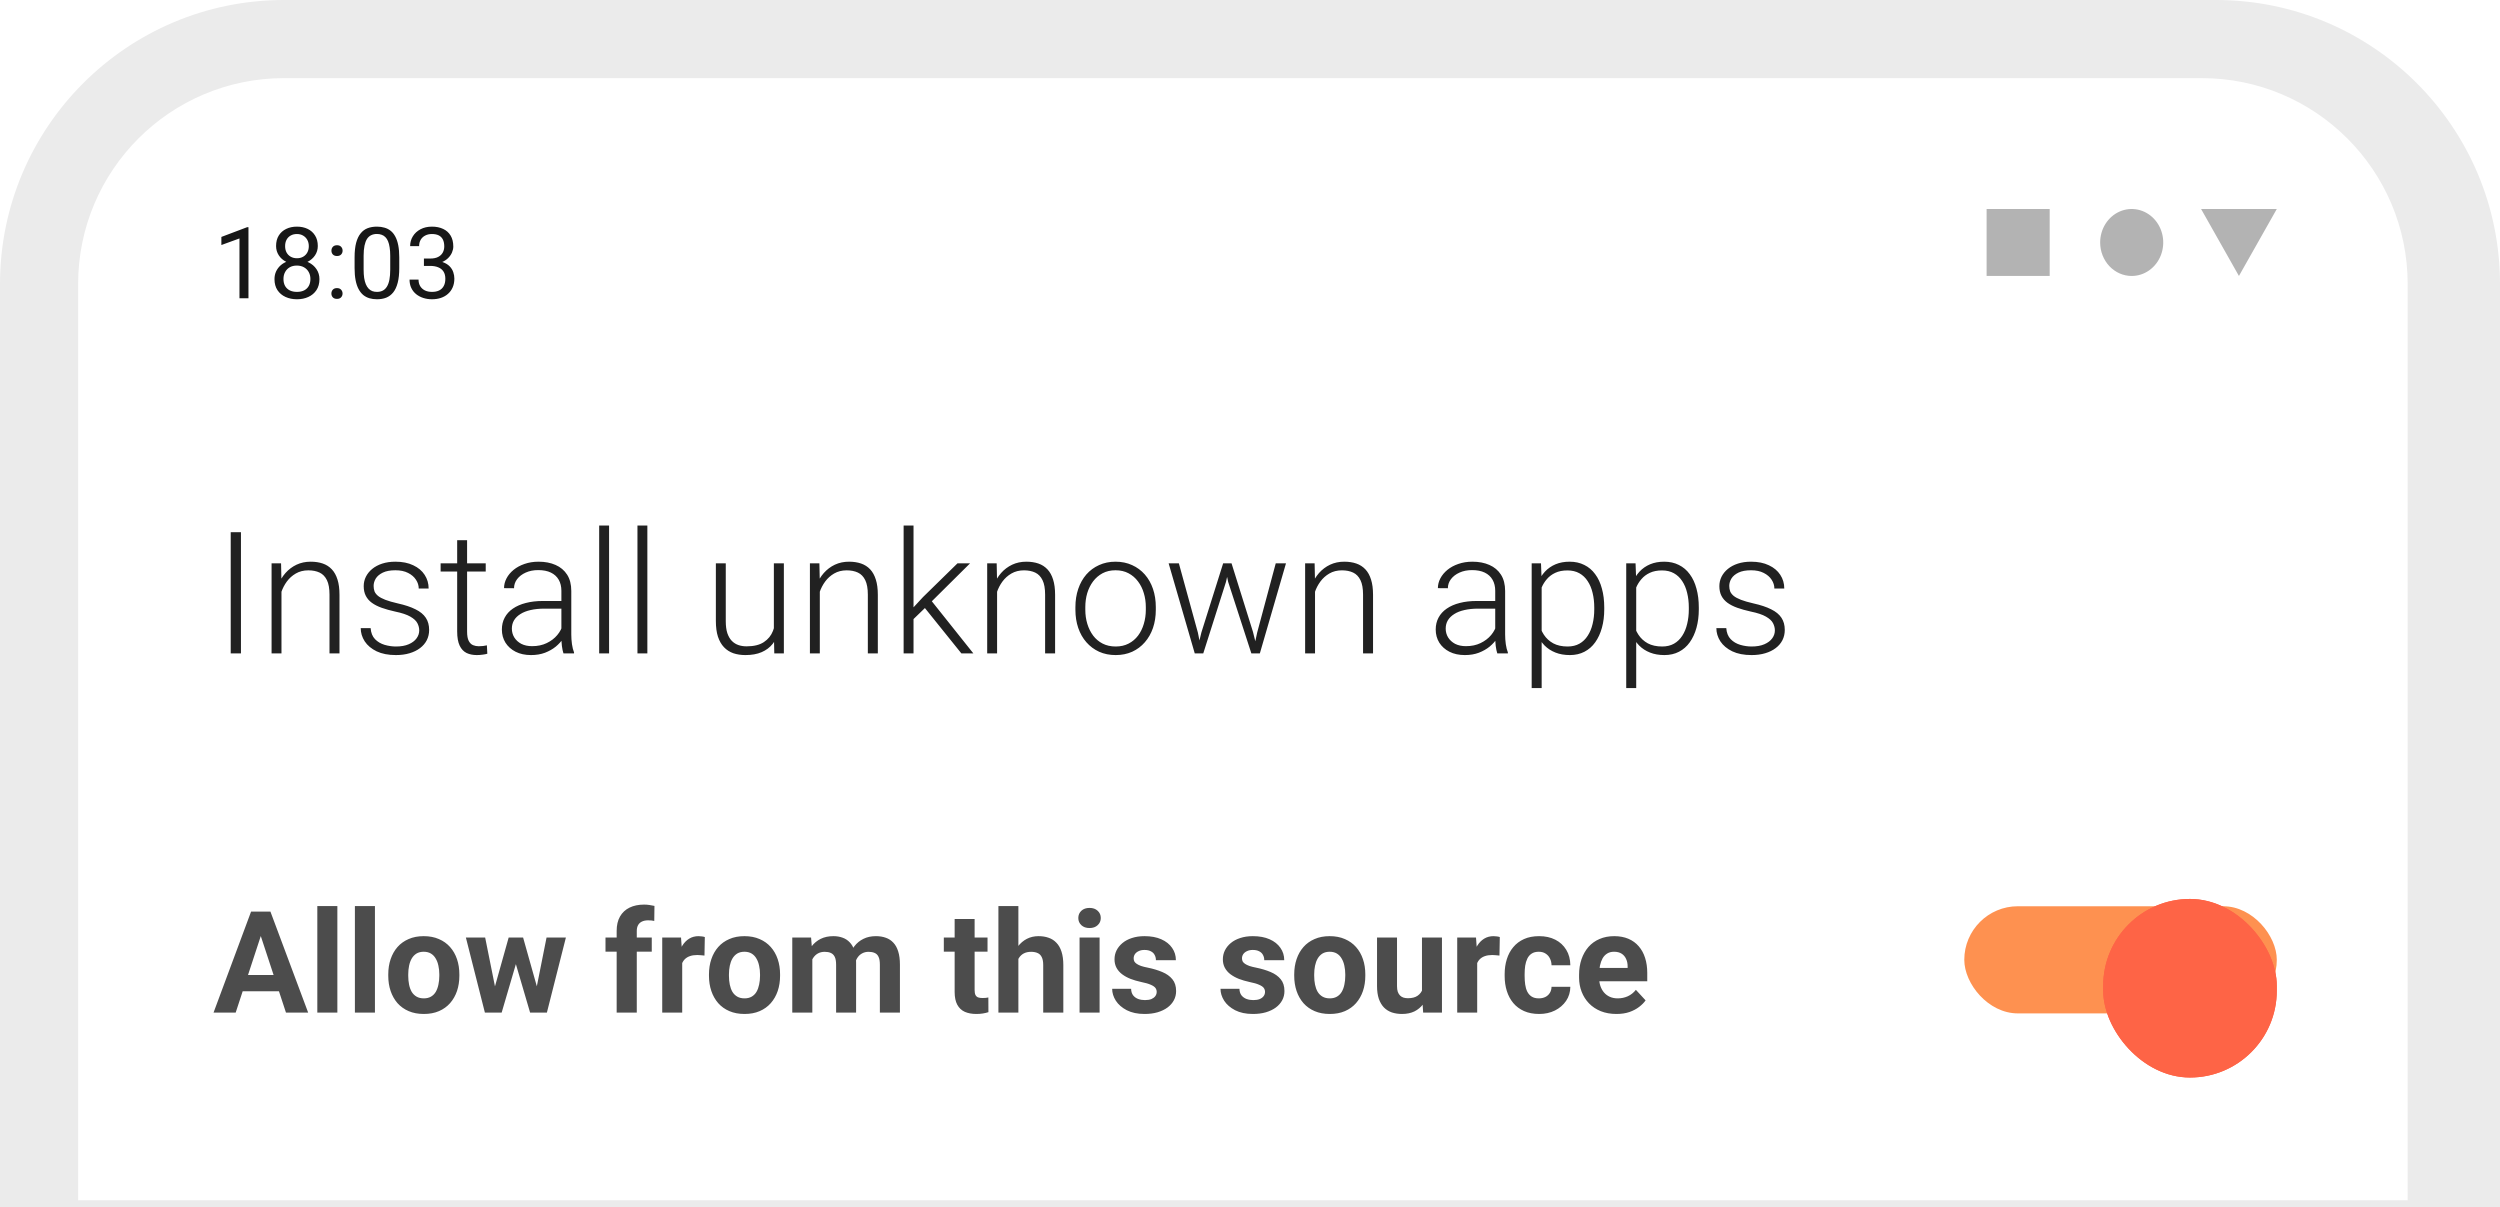 <svg width="176" height="85" viewBox="0 0 176 85" fill="none" xmlns="http://www.w3.org/2000/svg">
<path d="M0 20C0 8.954 8.954 0 20 0H156C167.046 0 176 8.954 176 20V85H0V20Z" fill="#EBEBEB"/>
<path d="M5 20C5 11.716 11.716 5 20 5H155C163.284 5 170 11.716 170 20V85H5V20Z" fill="white"/>
<path d="M5 20C5 11.716 11.716 5 20 5H155C163.284 5 170 11.716 170 20V85H5V20Z" stroke="#EBEBEB"/>
<g clip-path="url(#clip0_1994_11151)">
<path d="M154.957 14.714H160.286L157.621 19.428L154.957 14.714ZM147.851 17.071C147.851 16.605 147.981 16.149 148.225 15.761C148.469 15.374 148.816 15.072 149.222 14.893C149.627 14.715 150.074 14.668 150.505 14.759C150.935 14.85 151.331 15.075 151.642 15.404C151.952 15.734 152.164 16.154 152.249 16.611C152.335 17.068 152.291 17.542 152.123 17.973C151.955 18.404 151.67 18.772 151.305 19.031C150.94 19.29 150.511 19.428 150.071 19.428C149.483 19.428 148.918 19.18 148.501 18.738C148.085 18.296 147.851 17.696 147.851 17.071ZM139.857 19.428V14.714H144.298V19.428H139.857Z" fill="#B3B3B3"/>
</g>
<path d="M17.492 15.996V21H16.859V16.786L15.585 17.25V16.68L17.393 15.996H17.492ZM22.489 19.653C22.489 19.956 22.418 20.214 22.277 20.426C22.138 20.635 21.949 20.795 21.709 20.904C21.473 21.014 21.205 21.068 20.906 21.068C20.608 21.068 20.339 21.014 20.1 20.904C19.86 20.795 19.671 20.635 19.532 20.426C19.393 20.214 19.324 19.956 19.324 19.653C19.324 19.455 19.361 19.274 19.436 19.11C19.514 18.944 19.622 18.799 19.761 18.676C19.902 18.553 20.069 18.458 20.26 18.392C20.454 18.324 20.667 18.29 20.899 18.29C21.205 18.29 21.477 18.349 21.716 18.467C21.956 18.584 22.144 18.744 22.28 18.949C22.419 19.154 22.489 19.389 22.489 19.653ZM21.853 19.64C21.853 19.455 21.813 19.292 21.733 19.151C21.654 19.007 21.542 18.896 21.398 18.816C21.255 18.736 21.088 18.696 20.899 18.696C20.706 18.696 20.538 18.736 20.397 18.816C20.258 18.896 20.15 19.007 20.072 19.151C19.995 19.292 19.956 19.455 19.956 19.64C19.956 19.831 19.994 19.995 20.069 20.132C20.146 20.266 20.256 20.37 20.397 20.443C20.541 20.514 20.71 20.549 20.906 20.549C21.102 20.549 21.271 20.514 21.412 20.443C21.553 20.37 21.662 20.266 21.737 20.132C21.814 19.995 21.853 19.831 21.853 19.64ZM22.373 17.319C22.373 17.56 22.309 17.778 22.181 17.972C22.053 18.165 21.879 18.318 21.658 18.43C21.437 18.541 21.186 18.597 20.906 18.597C20.621 18.597 20.367 18.541 20.144 18.43C19.923 18.318 19.75 18.165 19.625 17.972C19.499 17.778 19.436 17.56 19.436 17.319C19.436 17.029 19.499 16.783 19.625 16.581C19.752 16.378 19.926 16.223 20.148 16.116C20.369 16.009 20.62 15.955 20.903 15.955C21.188 15.955 21.441 16.009 21.662 16.116C21.883 16.223 22.056 16.378 22.181 16.581C22.309 16.783 22.373 17.029 22.373 17.319ZM21.74 17.329C21.74 17.163 21.705 17.016 21.634 16.888C21.564 16.761 21.466 16.66 21.34 16.587C21.215 16.512 21.069 16.475 20.903 16.475C20.736 16.475 20.591 16.51 20.465 16.581C20.342 16.649 20.245 16.747 20.175 16.875C20.106 17.002 20.072 17.154 20.072 17.329C20.072 17.5 20.106 17.649 20.175 17.777C20.245 17.904 20.343 18.004 20.469 18.074C20.594 18.145 20.74 18.18 20.906 18.18C21.073 18.18 21.217 18.145 21.34 18.074C21.466 18.004 21.564 17.904 21.634 17.777C21.705 17.649 21.74 17.5 21.74 17.329ZM23.33 20.665C23.33 20.558 23.363 20.468 23.429 20.395C23.497 20.32 23.595 20.282 23.723 20.282C23.85 20.282 23.947 20.32 24.013 20.395C24.081 20.468 24.116 20.558 24.116 20.665C24.116 20.77 24.081 20.859 24.013 20.932C23.947 21.005 23.85 21.041 23.723 21.041C23.595 21.041 23.497 21.005 23.429 20.932C23.363 20.859 23.33 20.77 23.33 20.665ZM23.333 17.647C23.333 17.54 23.366 17.45 23.432 17.377C23.5 17.302 23.599 17.264 23.726 17.264C23.854 17.264 23.951 17.302 24.017 17.377C24.085 17.45 24.119 17.54 24.119 17.647C24.119 17.752 24.085 17.841 24.017 17.914C23.951 17.986 23.854 18.023 23.726 18.023C23.599 18.023 23.5 17.986 23.432 17.914C23.366 17.841 23.333 17.752 23.333 17.647ZM28.108 18.115V18.874C28.108 19.282 28.072 19.626 27.998 19.906C27.926 20.186 27.821 20.412 27.684 20.583C27.547 20.754 27.382 20.878 27.189 20.956C26.997 21.031 26.781 21.068 26.539 21.068C26.348 21.068 26.171 21.044 26.009 20.997C25.848 20.949 25.702 20.872 25.572 20.768C25.444 20.66 25.335 20.521 25.244 20.351C25.152 20.18 25.083 19.972 25.035 19.729C24.987 19.485 24.963 19.2 24.963 18.874V18.115C24.963 17.707 25 17.366 25.073 17.09C25.148 16.814 25.254 16.593 25.391 16.427C25.527 16.258 25.691 16.137 25.883 16.064C26.076 15.992 26.293 15.955 26.532 15.955C26.726 15.955 26.904 15.979 27.065 16.027C27.23 16.072 27.375 16.146 27.503 16.249C27.631 16.349 27.739 16.484 27.828 16.652C27.919 16.819 27.988 17.023 28.036 17.264C28.084 17.506 28.108 17.789 28.108 18.115ZM27.472 18.977V18.009C27.472 17.786 27.459 17.59 27.431 17.421C27.406 17.25 27.369 17.105 27.318 16.984C27.268 16.863 27.204 16.765 27.127 16.69C27.052 16.615 26.964 16.56 26.864 16.526C26.766 16.489 26.655 16.471 26.532 16.471C26.382 16.471 26.248 16.5 26.132 16.557C26.016 16.611 25.918 16.699 25.838 16.82C25.761 16.941 25.702 17.099 25.661 17.295C25.62 17.491 25.599 17.729 25.599 18.009V18.977C25.599 19.2 25.612 19.397 25.637 19.568C25.664 19.739 25.704 19.887 25.756 20.012C25.809 20.135 25.873 20.237 25.948 20.316C26.023 20.396 26.11 20.455 26.207 20.494C26.308 20.531 26.418 20.549 26.539 20.549C26.694 20.549 26.83 20.519 26.946 20.46C27.062 20.401 27.159 20.308 27.236 20.183C27.316 20.055 27.375 19.893 27.414 19.694C27.453 19.494 27.472 19.255 27.472 18.977ZM29.844 18.201H30.295C30.516 18.201 30.699 18.164 30.842 18.091C30.988 18.016 31.096 17.915 31.167 17.787C31.24 17.657 31.276 17.511 31.276 17.35C31.276 17.158 31.244 16.998 31.181 16.868C31.117 16.738 31.021 16.64 30.894 16.574C30.766 16.508 30.604 16.475 30.408 16.475C30.23 16.475 30.073 16.51 29.936 16.581C29.802 16.649 29.696 16.747 29.619 16.875C29.544 17.002 29.506 17.152 29.506 17.326H28.873C28.873 17.073 28.937 16.843 29.065 16.635C29.192 16.428 29.371 16.263 29.602 16.14C29.834 16.017 30.103 15.955 30.408 15.955C30.709 15.955 30.972 16.009 31.198 16.116C31.423 16.221 31.599 16.378 31.724 16.587C31.849 16.795 31.912 17.053 31.912 17.363C31.912 17.489 31.883 17.623 31.823 17.767C31.766 17.908 31.676 18.04 31.553 18.163C31.433 18.286 31.275 18.387 31.081 18.467C30.888 18.545 30.655 18.584 30.384 18.584H29.844V18.201ZM29.844 18.72V18.341H30.384C30.701 18.341 30.963 18.378 31.17 18.454C31.378 18.529 31.541 18.629 31.659 18.754C31.78 18.88 31.864 19.018 31.912 19.168C31.962 19.316 31.987 19.464 31.987 19.612C31.987 19.845 31.947 20.051 31.868 20.231C31.79 20.411 31.68 20.564 31.536 20.689C31.395 20.814 31.229 20.909 31.037 20.973C30.846 21.037 30.637 21.068 30.412 21.068C30.195 21.068 29.991 21.038 29.8 20.976C29.611 20.915 29.443 20.826 29.297 20.709C29.151 20.591 29.038 20.446 28.956 20.275C28.873 20.102 28.832 19.905 28.832 19.684H29.465C29.465 19.857 29.502 20.009 29.578 20.139C29.655 20.269 29.765 20.37 29.906 20.443C30.049 20.514 30.218 20.549 30.412 20.549C30.605 20.549 30.772 20.516 30.911 20.45C31.052 20.381 31.16 20.279 31.235 20.142C31.313 20.005 31.352 19.833 31.352 19.626C31.352 19.419 31.308 19.249 31.222 19.117C31.135 18.982 31.012 18.883 30.852 18.819C30.695 18.753 30.51 18.72 30.295 18.72H29.844Z" fill="#171717"/>
<path d="M16.963 37.469V46H16.242V37.469H16.963ZM19.816 41.014V46H19.119V39.66H19.787L19.816 41.014ZM19.658 42.438L19.348 42.262C19.371 41.887 19.447 41.535 19.576 41.207C19.705 40.879 19.879 40.59 20.098 40.34C20.32 40.09 20.58 39.895 20.877 39.754C21.178 39.613 21.51 39.543 21.873 39.543C22.189 39.543 22.473 39.586 22.723 39.672C22.973 39.758 23.186 39.895 23.361 40.082C23.537 40.27 23.67 40.51 23.76 40.803C23.854 41.096 23.9 41.453 23.9 41.875V46H23.197V41.869C23.197 41.432 23.137 41.09 23.016 40.844C22.895 40.594 22.723 40.416 22.5 40.31C22.277 40.205 22.014 40.152 21.709 40.152C21.373 40.152 21.078 40.227 20.824 40.375C20.574 40.52 20.363 40.709 20.191 40.943C20.023 41.174 19.895 41.422 19.805 41.688C19.715 41.949 19.666 42.199 19.658 42.438ZM29.514 44.383C29.514 44.211 29.471 44.041 29.385 43.873C29.299 43.705 29.133 43.551 28.887 43.41C28.645 43.27 28.287 43.15 27.814 43.053C27.463 42.975 27.148 42.887 26.871 42.789C26.598 42.691 26.367 42.574 26.18 42.438C25.992 42.301 25.85 42.137 25.752 41.945C25.654 41.754 25.605 41.527 25.605 41.266C25.605 41.031 25.656 40.81 25.758 40.603C25.863 40.393 26.012 40.209 26.203 40.053C26.398 39.893 26.633 39.768 26.906 39.678C27.184 39.588 27.494 39.543 27.838 39.543C28.326 39.543 28.744 39.627 29.092 39.795C29.443 39.959 29.711 40.184 29.895 40.469C30.082 40.754 30.176 41.076 30.176 41.435H29.479C29.479 41.217 29.414 41.01 29.285 40.815C29.16 40.619 28.975 40.459 28.729 40.334C28.486 40.209 28.189 40.147 27.838 40.147C27.475 40.147 27.18 40.201 26.953 40.31C26.727 40.42 26.561 40.559 26.455 40.727C26.354 40.895 26.303 41.068 26.303 41.248C26.303 41.389 26.324 41.518 26.367 41.635C26.414 41.748 26.496 41.853 26.613 41.951C26.734 42.049 26.906 42.141 27.129 42.227C27.352 42.312 27.641 42.397 27.996 42.478C28.508 42.592 28.926 42.73 29.25 42.895C29.578 43.055 29.82 43.254 29.977 43.492C30.133 43.727 30.211 44.012 30.211 44.348C30.211 44.609 30.156 44.85 30.047 45.068C29.938 45.283 29.779 45.469 29.572 45.625C29.369 45.781 29.123 45.902 28.834 45.988C28.549 46.074 28.229 46.117 27.873 46.117C27.338 46.117 26.885 46.029 26.514 45.853C26.146 45.674 25.867 45.44 25.676 45.15C25.488 44.857 25.395 44.547 25.395 44.219H26.092C26.115 44.547 26.219 44.807 26.402 44.998C26.586 45.185 26.811 45.318 27.076 45.397C27.346 45.475 27.611 45.514 27.873 45.514C28.232 45.514 28.533 45.461 28.775 45.355C29.018 45.25 29.201 45.111 29.326 44.94C29.451 44.768 29.514 44.582 29.514 44.383ZM34.195 39.66V40.234H31.02V39.66H34.195ZM32.185 38.031H32.883V44.459C32.883 44.752 32.922 44.973 33 45.121C33.078 45.27 33.18 45.369 33.305 45.42C33.43 45.471 33.565 45.496 33.709 45.496C33.815 45.496 33.916 45.49 34.014 45.478C34.111 45.463 34.199 45.447 34.277 45.432L34.307 46.023C34.221 46.051 34.109 46.072 33.973 46.088C33.836 46.107 33.699 46.117 33.562 46.117C33.293 46.117 33.055 46.068 32.848 45.971C32.641 45.869 32.478 45.697 32.361 45.455C32.244 45.209 32.185 44.875 32.185 44.453V38.031ZM39.522 44.863V41.594C39.522 41.293 39.459 41.033 39.334 40.815C39.209 40.596 39.025 40.428 38.783 40.31C38.541 40.193 38.242 40.135 37.887 40.135C37.559 40.135 37.266 40.193 37.008 40.31C36.754 40.424 36.553 40.578 36.404 40.773C36.26 40.965 36.188 41.178 36.188 41.412L35.484 41.406C35.484 41.168 35.543 40.938 35.66 40.715C35.777 40.492 35.943 40.293 36.158 40.117C36.373 39.941 36.629 39.803 36.926 39.701C37.227 39.596 37.557 39.543 37.916 39.543C38.369 39.543 38.768 39.619 39.111 39.772C39.459 39.924 39.73 40.152 39.926 40.457C40.121 40.762 40.219 41.145 40.219 41.605V44.67C40.219 44.889 40.234 45.115 40.266 45.35C40.301 45.584 40.35 45.777 40.412 45.93V46H39.668C39.621 45.859 39.584 45.684 39.557 45.473C39.533 45.258 39.522 45.055 39.522 44.863ZM39.685 42.309L39.697 42.848H38.32C37.961 42.848 37.639 42.881 37.353 42.947C37.072 43.01 36.834 43.103 36.639 43.228C36.443 43.35 36.293 43.496 36.188 43.668C36.086 43.84 36.035 44.035 36.035 44.254C36.035 44.48 36.092 44.688 36.205 44.875C36.322 45.062 36.486 45.213 36.697 45.326C36.912 45.435 37.166 45.49 37.459 45.49C37.85 45.49 38.193 45.418 38.49 45.273C38.791 45.129 39.039 44.94 39.234 44.705C39.43 44.471 39.56 44.215 39.627 43.938L39.932 44.342C39.881 44.537 39.787 44.738 39.65 44.945C39.518 45.148 39.344 45.34 39.129 45.52C38.914 45.695 38.66 45.84 38.367 45.953C38.078 46.062 37.75 46.117 37.383 46.117C36.969 46.117 36.607 46.039 36.299 45.883C35.994 45.727 35.756 45.514 35.584 45.244C35.416 44.971 35.332 44.662 35.332 44.318C35.332 44.006 35.398 43.727 35.531 43.48C35.664 43.23 35.855 43.02 36.105 42.848C36.359 42.672 36.664 42.539 37.02 42.449C37.379 42.355 37.781 42.309 38.227 42.309H39.685ZM42.879 37V46H42.182V37H42.879ZM45.574 37V46H44.877V37H45.574ZM54.48 44.535V39.66H55.184V46H54.51L54.48 44.535ZM54.609 43.363L54.973 43.352C54.973 43.75 54.926 44.117 54.832 44.453C54.738 44.789 54.592 45.082 54.393 45.332C54.193 45.582 53.935 45.775 53.619 45.912C53.303 46.049 52.922 46.117 52.477 46.117C52.168 46.117 51.885 46.074 51.627 45.988C51.373 45.898 51.154 45.758 50.971 45.566C50.787 45.375 50.645 45.127 50.543 44.822C50.445 44.518 50.397 44.148 50.397 43.715V39.66H51.094V43.727C51.094 44.066 51.131 44.35 51.205 44.576C51.283 44.803 51.389 44.984 51.522 45.121C51.658 45.258 51.815 45.355 51.99 45.414C52.166 45.473 52.355 45.502 52.559 45.502C53.074 45.502 53.48 45.402 53.777 45.203C54.078 45.004 54.291 44.742 54.416 44.418C54.545 44.09 54.609 43.738 54.609 43.363ZM57.715 41.014V46H57.018V39.66H57.685L57.715 41.014ZM57.557 42.438L57.246 42.262C57.27 41.887 57.346 41.535 57.475 41.207C57.603 40.879 57.777 40.59 57.996 40.34C58.219 40.09 58.478 39.895 58.775 39.754C59.076 39.613 59.408 39.543 59.772 39.543C60.088 39.543 60.371 39.586 60.621 39.672C60.871 39.758 61.084 39.895 61.26 40.082C61.435 40.27 61.568 40.51 61.658 40.803C61.752 41.096 61.799 41.453 61.799 41.875V46H61.096V41.869C61.096 41.432 61.035 41.09 60.914 40.844C60.793 40.594 60.621 40.416 60.398 40.31C60.176 40.205 59.912 40.152 59.607 40.152C59.272 40.152 58.977 40.227 58.723 40.375C58.473 40.52 58.262 40.709 58.09 40.943C57.922 41.174 57.793 41.422 57.703 41.688C57.613 41.949 57.565 42.199 57.557 42.438ZM64.312 37V46H63.615V37H64.312ZM68.291 39.66L65.326 42.602L64.066 43.82L63.961 43.135L64.975 42.039L67.406 39.66H68.291ZM67.682 46L65.033 42.707L65.42 42.103L68.525 46H67.682ZM70.195 41.014V46H69.498V39.66H70.166L70.195 41.014ZM70.037 42.438L69.727 42.262C69.75 41.887 69.826 41.535 69.955 41.207C70.084 40.879 70.258 40.59 70.477 40.34C70.699 40.09 70.959 39.895 71.256 39.754C71.557 39.613 71.889 39.543 72.252 39.543C72.568 39.543 72.852 39.586 73.102 39.672C73.352 39.758 73.564 39.895 73.74 40.082C73.916 40.27 74.049 40.51 74.139 40.803C74.232 41.096 74.279 41.453 74.279 41.875V46H73.576V41.869C73.576 41.432 73.516 41.09 73.394 40.844C73.273 40.594 73.102 40.416 72.879 40.31C72.656 40.205 72.393 40.152 72.088 40.152C71.752 40.152 71.457 40.227 71.203 40.375C70.953 40.52 70.742 40.709 70.57 40.943C70.402 41.174 70.273 41.422 70.184 41.688C70.094 41.949 70.045 42.199 70.037 42.438ZM75.709 42.93V42.736C75.709 42.275 75.775 41.85 75.908 41.459C76.041 41.068 76.231 40.73 76.477 40.445C76.727 40.16 77.025 39.94 77.373 39.783C77.721 39.623 78.107 39.543 78.533 39.543C78.963 39.543 79.352 39.623 79.699 39.783C80.047 39.94 80.346 40.16 80.596 40.445C80.846 40.73 81.037 41.068 81.17 41.459C81.303 41.85 81.369 42.275 81.369 42.736V42.93C81.369 43.391 81.303 43.816 81.17 44.207C81.037 44.594 80.846 44.93 80.596 45.215C80.35 45.5 80.053 45.723 79.705 45.883C79.357 46.039 78.971 46.117 78.545 46.117C78.115 46.117 77.727 46.039 77.379 45.883C77.031 45.723 76.732 45.5 76.482 45.215C76.232 44.93 76.041 44.594 75.908 44.207C75.775 43.816 75.709 43.391 75.709 42.93ZM76.406 42.736V42.93C76.406 43.277 76.453 43.607 76.547 43.92C76.641 44.228 76.777 44.504 76.957 44.746C77.137 44.984 77.359 45.172 77.625 45.309C77.891 45.445 78.197 45.514 78.545 45.514C78.889 45.514 79.191 45.445 79.453 45.309C79.719 45.172 79.941 44.984 80.121 44.746C80.301 44.504 80.436 44.228 80.525 43.92C80.619 43.607 80.666 43.277 80.666 42.93V42.736C80.666 42.393 80.619 42.066 80.525 41.758C80.436 41.449 80.299 41.174 80.115 40.932C79.936 40.69 79.713 40.498 79.447 40.357C79.182 40.217 78.877 40.147 78.533 40.147C78.189 40.147 77.885 40.217 77.619 40.357C77.357 40.498 77.135 40.69 76.951 40.932C76.772 41.174 76.635 41.449 76.541 41.758C76.451 42.066 76.406 42.393 76.406 42.736ZM84.58 44.518L86.109 39.66H86.602L86.309 40.967L84.709 46H84.217L84.58 44.518ZM82.992 39.66L84.334 44.547L84.621 46H84.111L82.272 39.66H82.992ZM88.506 44.529L89.812 39.66H90.533L88.693 46H88.189L88.506 44.529ZM86.701 39.66L88.207 44.477L88.588 46H88.096L86.461 40.961L86.186 39.66H86.701ZM92.578 41.014V46H91.881V39.66H92.549L92.578 41.014ZM92.42 42.438L92.109 42.262C92.133 41.887 92.209 41.535 92.338 41.207C92.467 40.879 92.641 40.59 92.859 40.34C93.082 40.09 93.342 39.895 93.639 39.754C93.939 39.613 94.272 39.543 94.635 39.543C94.951 39.543 95.234 39.586 95.484 39.672C95.734 39.758 95.947 39.895 96.123 40.082C96.299 40.27 96.432 40.51 96.522 40.803C96.615 41.096 96.662 41.453 96.662 41.875V46H95.959V41.869C95.959 41.432 95.898 41.09 95.777 40.844C95.656 40.594 95.484 40.416 95.262 40.31C95.039 40.205 94.775 40.152 94.471 40.152C94.135 40.152 93.84 40.227 93.586 40.375C93.336 40.52 93.125 40.709 92.953 40.943C92.785 41.174 92.656 41.422 92.566 41.688C92.477 41.949 92.428 42.199 92.42 42.438ZM105.264 44.863V41.594C105.264 41.293 105.201 41.033 105.076 40.815C104.951 40.596 104.768 40.428 104.525 40.31C104.283 40.193 103.984 40.135 103.629 40.135C103.301 40.135 103.008 40.193 102.75 40.31C102.496 40.424 102.295 40.578 102.146 40.773C102.002 40.965 101.93 41.178 101.93 41.412L101.227 41.406C101.227 41.168 101.285 40.938 101.402 40.715C101.52 40.492 101.686 40.293 101.9 40.117C102.115 39.941 102.371 39.803 102.668 39.701C102.969 39.596 103.299 39.543 103.658 39.543C104.111 39.543 104.51 39.619 104.854 39.772C105.201 39.924 105.473 40.152 105.668 40.457C105.863 40.762 105.961 41.145 105.961 41.605V44.67C105.961 44.889 105.977 45.115 106.008 45.35C106.043 45.584 106.092 45.777 106.154 45.93V46H105.41C105.363 45.859 105.326 45.684 105.299 45.473C105.275 45.258 105.264 45.055 105.264 44.863ZM105.428 42.309L105.439 42.848H104.062C103.703 42.848 103.381 42.881 103.096 42.947C102.814 43.01 102.576 43.103 102.381 43.228C102.186 43.35 102.035 43.496 101.93 43.668C101.828 43.84 101.777 44.035 101.777 44.254C101.777 44.48 101.834 44.688 101.947 44.875C102.064 45.062 102.229 45.213 102.439 45.326C102.654 45.435 102.908 45.49 103.201 45.49C103.592 45.49 103.936 45.418 104.232 45.273C104.533 45.129 104.781 44.94 104.977 44.705C105.172 44.471 105.303 44.215 105.369 43.938L105.674 44.342C105.623 44.537 105.529 44.738 105.393 44.945C105.26 45.148 105.086 45.34 104.871 45.52C104.656 45.695 104.402 45.84 104.109 45.953C103.82 46.062 103.492 46.117 103.125 46.117C102.711 46.117 102.35 46.039 102.041 45.883C101.736 45.727 101.498 45.514 101.326 45.244C101.158 44.971 101.074 44.662 101.074 44.318C101.074 44.006 101.141 43.727 101.273 43.48C101.406 43.23 101.598 43.02 101.848 42.848C102.102 42.672 102.406 42.539 102.762 42.449C103.121 42.355 103.523 42.309 103.969 42.309H105.428ZM108.533 40.879V48.438H107.83V39.66H108.486L108.533 40.879ZM112.939 42.772V42.895C112.939 43.367 112.885 43.801 112.775 44.195C112.666 44.59 112.508 44.932 112.301 45.221C112.098 45.506 111.846 45.727 111.545 45.883C111.244 46.039 110.902 46.117 110.52 46.117C110.141 46.117 109.803 46.059 109.506 45.941C109.209 45.824 108.953 45.658 108.738 45.443C108.527 45.225 108.357 44.971 108.229 44.682C108.104 44.389 108.016 44.068 107.965 43.721V42.098C108.023 41.715 108.119 41.367 108.252 41.055C108.385 40.742 108.555 40.473 108.762 40.246C108.973 40.02 109.223 39.846 109.512 39.725C109.801 39.603 110.131 39.543 110.502 39.543C110.889 39.543 111.232 39.619 111.533 39.772C111.838 39.92 112.094 40.137 112.301 40.422C112.512 40.703 112.67 41.043 112.775 41.441C112.885 41.836 112.939 42.279 112.939 42.772ZM112.236 42.895V42.772C112.236 42.4 112.197 42.057 112.119 41.74C112.045 41.424 111.93 41.148 111.773 40.914C111.621 40.676 111.426 40.49 111.188 40.357C110.953 40.225 110.674 40.158 110.35 40.158C110.014 40.158 109.727 40.215 109.488 40.328C109.254 40.438 109.059 40.584 108.902 40.768C108.746 40.947 108.623 41.145 108.533 41.359C108.443 41.574 108.377 41.785 108.334 41.992V43.861C108.408 44.158 108.527 44.434 108.691 44.688C108.855 44.938 109.074 45.139 109.348 45.291C109.625 45.44 109.963 45.514 110.361 45.514C110.682 45.514 110.959 45.447 111.193 45.315C111.428 45.182 111.621 44.996 111.773 44.758C111.93 44.52 112.045 44.242 112.119 43.926C112.197 43.609 112.236 43.266 112.236 42.895ZM115.189 40.879V48.438H114.486V39.66H115.143L115.189 40.879ZM119.596 42.772V42.895C119.596 43.367 119.541 43.801 119.432 44.195C119.322 44.59 119.164 44.932 118.957 45.221C118.754 45.506 118.502 45.727 118.201 45.883C117.9 46.039 117.559 46.117 117.176 46.117C116.797 46.117 116.459 46.059 116.162 45.941C115.865 45.824 115.609 45.658 115.395 45.443C115.184 45.225 115.014 44.971 114.885 44.682C114.76 44.389 114.672 44.068 114.621 43.721V42.098C114.68 41.715 114.775 41.367 114.908 41.055C115.041 40.742 115.211 40.473 115.418 40.246C115.629 40.02 115.879 39.846 116.168 39.725C116.457 39.603 116.787 39.543 117.158 39.543C117.545 39.543 117.889 39.619 118.189 39.772C118.494 39.92 118.75 40.137 118.957 40.422C119.168 40.703 119.326 41.043 119.432 41.441C119.541 41.836 119.596 42.279 119.596 42.772ZM118.893 42.895V42.772C118.893 42.4 118.854 42.057 118.775 41.74C118.701 41.424 118.586 41.148 118.43 40.914C118.277 40.676 118.082 40.49 117.844 40.357C117.609 40.225 117.33 40.158 117.006 40.158C116.67 40.158 116.383 40.215 116.145 40.328C115.91 40.438 115.715 40.584 115.559 40.768C115.402 40.947 115.279 41.145 115.189 41.359C115.1 41.574 115.033 41.785 114.99 41.992V43.861C115.064 44.158 115.184 44.434 115.348 44.688C115.512 44.938 115.73 45.139 116.004 45.291C116.281 45.44 116.619 45.514 117.018 45.514C117.338 45.514 117.615 45.447 117.85 45.315C118.084 45.182 118.277 44.996 118.43 44.758C118.586 44.52 118.701 44.242 118.775 43.926C118.854 43.609 118.893 43.266 118.893 42.895ZM124.951 44.383C124.951 44.211 124.908 44.041 124.822 43.873C124.736 43.705 124.57 43.551 124.324 43.41C124.082 43.27 123.725 43.15 123.252 43.053C122.9 42.975 122.586 42.887 122.309 42.789C122.035 42.691 121.805 42.574 121.617 42.438C121.43 42.301 121.287 42.137 121.189 41.945C121.092 41.754 121.043 41.527 121.043 41.266C121.043 41.031 121.094 40.81 121.195 40.603C121.301 40.393 121.449 40.209 121.641 40.053C121.836 39.893 122.07 39.768 122.344 39.678C122.621 39.588 122.932 39.543 123.275 39.543C123.764 39.543 124.182 39.627 124.529 39.795C124.881 39.959 125.148 40.184 125.332 40.469C125.52 40.754 125.613 41.076 125.613 41.435H124.916C124.916 41.217 124.852 41.01 124.723 40.815C124.598 40.619 124.412 40.459 124.166 40.334C123.924 40.209 123.627 40.147 123.275 40.147C122.912 40.147 122.617 40.201 122.391 40.31C122.164 40.42 121.998 40.559 121.893 40.727C121.791 40.895 121.74 41.068 121.74 41.248C121.74 41.389 121.762 41.518 121.805 41.635C121.852 41.748 121.934 41.853 122.051 41.951C122.172 42.049 122.344 42.141 122.566 42.227C122.789 42.312 123.078 42.397 123.434 42.478C123.945 42.592 124.363 42.73 124.688 42.895C125.016 43.055 125.258 43.254 125.414 43.492C125.57 43.727 125.648 44.012 125.648 44.348C125.648 44.609 125.594 44.85 125.484 45.068C125.375 45.283 125.217 45.469 125.01 45.625C124.807 45.781 124.561 45.902 124.271 45.988C123.986 46.074 123.666 46.117 123.311 46.117C122.775 46.117 122.322 46.029 121.951 45.853C121.584 45.674 121.305 45.44 121.113 45.15C120.926 44.857 120.832 44.547 120.832 44.219H121.529C121.553 44.547 121.656 44.807 121.84 44.998C122.023 45.185 122.248 45.318 122.514 45.397C122.783 45.475 123.049 45.514 123.311 45.514C123.67 45.514 123.971 45.461 124.213 45.355C124.455 45.25 124.639 45.111 124.764 44.94C124.889 44.768 124.951 44.582 124.951 44.383Z" fill="#212121"/>
<path d="M18.525 65.392L16.592 71.286H15.034L17.676 64.176H18.667L18.525 65.392ZM20.132 71.286L18.193 65.392L18.037 64.176H19.038L21.694 71.286H20.132ZM20.044 68.639V69.787H16.289V68.639H20.044ZM23.75 63.786V71.286H22.339V63.786H23.75ZM26.396 63.786V71.286H24.985V63.786H26.396ZM27.334 68.698V68.595C27.334 68.208 27.389 67.851 27.5 67.526C27.611 67.197 27.772 66.912 27.983 66.671C28.195 66.43 28.455 66.243 28.765 66.11C29.074 65.973 29.429 65.905 29.829 65.905C30.23 65.905 30.586 65.973 30.898 66.11C31.211 66.243 31.473 66.43 31.685 66.671C31.899 66.912 32.062 67.197 32.173 67.526C32.283 67.851 32.339 68.208 32.339 68.595V68.698C32.339 69.082 32.283 69.438 32.173 69.767C32.062 70.093 31.899 70.377 31.685 70.622C31.473 70.862 31.213 71.05 30.903 71.183C30.594 71.317 30.239 71.383 29.839 71.383C29.439 71.383 29.082 71.317 28.77 71.183C28.46 71.05 28.198 70.862 27.983 70.622C27.772 70.377 27.611 70.093 27.5 69.767C27.389 69.438 27.334 69.082 27.334 68.698ZM28.74 68.595V68.698C28.74 68.919 28.76 69.126 28.799 69.318C28.838 69.51 28.9 69.679 28.984 69.826C29.072 69.969 29.186 70.081 29.326 70.163C29.466 70.244 29.637 70.285 29.839 70.285C30.034 70.285 30.202 70.244 30.342 70.163C30.482 70.081 30.594 69.969 30.679 69.826C30.763 69.679 30.825 69.51 30.864 69.318C30.907 69.126 30.928 68.919 30.928 68.698V68.595C30.928 68.38 30.907 68.178 30.864 67.99C30.825 67.798 30.762 67.628 30.674 67.482C30.589 67.332 30.477 67.215 30.337 67.13C30.197 67.046 30.028 67.003 29.829 67.003C29.631 67.003 29.461 67.046 29.321 67.13C29.185 67.215 29.072 67.332 28.984 67.482C28.9 67.628 28.838 67.798 28.799 67.99C28.76 68.178 28.74 68.38 28.74 68.595ZM34.712 69.918L35.81 66.002H36.704L36.416 67.54L35.317 71.286H34.57L34.712 69.918ZM34.155 66.002L34.941 69.914L35.015 71.286H34.136L32.798 66.002H34.155ZM37.71 69.85L38.477 66.002H39.839L38.501 71.286H37.627L37.71 69.85ZM36.826 66.002L37.92 69.889L38.071 71.286H37.319L36.221 67.545L35.942 66.002H36.826ZM44.829 71.286H43.413V65.534C43.413 65.133 43.491 64.796 43.648 64.523C43.807 64.246 44.03 64.038 44.316 63.898C44.606 63.755 44.95 63.683 45.347 63.683C45.477 63.683 45.602 63.693 45.723 63.712C45.843 63.729 45.96 63.75 46.074 63.776L46.06 64.835C45.998 64.819 45.933 64.808 45.864 64.801C45.796 64.795 45.716 64.791 45.625 64.791C45.456 64.791 45.311 64.821 45.19 64.879C45.073 64.935 44.984 65.018 44.922 65.128C44.86 65.239 44.829 65.374 44.829 65.534V71.286ZM45.884 66.002V66.999H42.627V66.002H45.884ZM48.027 67.155V71.286H46.621V66.002H47.944L48.027 67.155ZM49.619 65.968L49.595 67.272C49.526 67.262 49.443 67.254 49.346 67.248C49.251 67.238 49.165 67.233 49.087 67.233C48.888 67.233 48.716 67.259 48.569 67.311C48.426 67.36 48.306 67.433 48.208 67.531C48.114 67.628 48.042 67.747 47.993 67.887C47.948 68.027 47.922 68.187 47.915 68.366L47.632 68.278C47.632 67.936 47.666 67.622 47.734 67.335C47.803 67.046 47.902 66.793 48.032 66.579C48.166 66.364 48.328 66.198 48.52 66.081C48.713 65.963 48.932 65.905 49.18 65.905C49.258 65.905 49.338 65.911 49.419 65.924C49.5 65.934 49.567 65.949 49.619 65.968ZM49.912 68.698V68.595C49.912 68.208 49.967 67.851 50.078 67.526C50.189 67.197 50.35 66.912 50.562 66.671C50.773 66.43 51.033 66.243 51.343 66.11C51.652 65.973 52.007 65.905 52.407 65.905C52.808 65.905 53.164 65.973 53.477 66.11C53.789 66.243 54.051 66.43 54.263 66.671C54.477 66.912 54.64 67.197 54.751 67.526C54.862 67.851 54.917 68.208 54.917 68.595V68.698C54.917 69.082 54.862 69.438 54.751 69.767C54.64 70.093 54.477 70.377 54.263 70.622C54.051 70.862 53.791 71.05 53.481 71.183C53.172 71.317 52.817 71.383 52.417 71.383C52.017 71.383 51.66 71.317 51.348 71.183C51.038 71.05 50.776 70.862 50.562 70.622C50.35 70.377 50.189 70.093 50.078 69.767C49.967 69.438 49.912 69.082 49.912 68.698ZM51.318 68.595V68.698C51.318 68.919 51.338 69.126 51.377 69.318C51.416 69.51 51.478 69.679 51.562 69.826C51.65 69.969 51.764 70.081 51.904 70.163C52.044 70.244 52.215 70.285 52.417 70.285C52.612 70.285 52.78 70.244 52.92 70.163C53.06 70.081 53.172 69.969 53.257 69.826C53.342 69.679 53.403 69.51 53.442 69.318C53.485 69.126 53.506 68.919 53.506 68.698V68.595C53.506 68.38 53.485 68.178 53.442 67.99C53.403 67.798 53.34 67.628 53.252 67.482C53.167 67.332 53.055 67.215 52.915 67.13C52.775 67.046 52.606 67.003 52.407 67.003C52.209 67.003 52.039 67.046 51.899 67.13C51.763 67.215 51.65 67.332 51.562 67.482C51.478 67.628 51.416 67.798 51.377 67.99C51.338 68.178 51.318 68.38 51.318 68.595ZM57.188 67.096V71.286H55.776V66.002H57.1L57.188 67.096ZM56.992 68.459H56.602C56.602 68.091 56.645 67.752 56.733 67.443C56.825 67.13 56.956 66.86 57.129 66.632C57.305 66.401 57.521 66.222 57.778 66.095C58.035 65.968 58.333 65.905 58.672 65.905C58.906 65.905 59.121 65.941 59.316 66.012C59.512 66.081 59.679 66.19 59.819 66.339C59.963 66.486 60.073 66.678 60.151 66.915C60.23 67.15 60.269 67.431 60.269 67.76V71.286H58.862V67.916C58.862 67.676 58.83 67.49 58.765 67.36C58.7 67.23 58.607 67.138 58.486 67.086C58.369 67.034 58.227 67.008 58.062 67.008C57.879 67.008 57.72 67.046 57.583 67.121C57.45 67.195 57.339 67.3 57.251 67.433C57.163 67.563 57.098 67.716 57.056 67.892C57.013 68.068 56.992 68.257 56.992 68.459ZM60.137 68.297L59.634 68.361C59.634 68.016 59.676 67.695 59.761 67.399C59.849 67.103 59.977 66.842 60.147 66.618C60.319 66.393 60.532 66.219 60.786 66.095C61.04 65.968 61.333 65.905 61.665 65.905C61.919 65.905 62.15 65.942 62.358 66.017C62.567 66.089 62.744 66.204 62.891 66.364C63.04 66.52 63.154 66.725 63.232 66.979C63.314 67.233 63.355 67.544 63.355 67.912V71.286H61.943V67.912C61.943 67.668 61.911 67.482 61.846 67.355C61.784 67.225 61.693 67.135 61.572 67.086C61.455 67.034 61.315 67.008 61.152 67.008C60.983 67.008 60.835 67.043 60.708 67.111C60.581 67.176 60.475 67.267 60.391 67.384C60.306 67.501 60.242 67.638 60.2 67.794C60.158 67.947 60.137 68.115 60.137 68.297ZM69.522 66.002V66.999H66.445V66.002H69.522ZM67.207 64.699H68.613V69.694C68.613 69.847 68.633 69.964 68.672 70.045C68.714 70.127 68.776 70.184 68.857 70.216C68.939 70.246 69.041 70.26 69.165 70.26C69.253 70.26 69.331 70.257 69.399 70.251C69.471 70.241 69.531 70.231 69.58 70.221L69.585 71.256C69.465 71.295 69.334 71.326 69.194 71.349C69.054 71.372 68.9 71.383 68.731 71.383C68.421 71.383 68.151 71.333 67.92 71.232C67.692 71.128 67.516 70.962 67.393 70.734C67.269 70.506 67.207 70.207 67.207 69.835V64.699ZM71.694 63.786V71.286H70.288V63.786H71.694ZM71.494 68.459H71.108C71.112 68.091 71.16 67.752 71.255 67.443C71.349 67.13 71.484 66.86 71.66 66.632C71.836 66.401 72.046 66.222 72.29 66.095C72.537 65.968 72.811 65.905 73.11 65.905C73.371 65.905 73.607 65.942 73.818 66.017C74.033 66.089 74.217 66.206 74.37 66.369C74.526 66.528 74.647 66.738 74.731 66.999C74.816 67.259 74.858 67.575 74.858 67.946V71.286H73.442V67.936C73.442 67.702 73.408 67.518 73.34 67.384C73.275 67.248 73.179 67.151 73.052 67.096C72.928 67.038 72.775 67.008 72.593 67.008C72.391 67.008 72.218 67.046 72.075 67.121C71.935 67.195 71.823 67.3 71.738 67.433C71.654 67.563 71.592 67.716 71.553 67.892C71.514 68.068 71.494 68.257 71.494 68.459ZM77.412 66.002V71.286H76.001V66.002H77.412ZM75.913 64.626C75.913 64.42 75.985 64.251 76.128 64.118C76.271 63.984 76.463 63.917 76.704 63.917C76.942 63.917 77.132 63.984 77.275 64.118C77.422 64.251 77.495 64.42 77.495 64.626C77.495 64.831 77.422 65 77.275 65.133C77.132 65.267 76.942 65.334 76.704 65.334C76.463 65.334 76.271 65.267 76.128 65.133C75.985 65 75.913 64.831 75.913 64.626ZM81.431 69.826C81.431 69.725 81.401 69.634 81.343 69.552C81.284 69.471 81.175 69.396 81.016 69.328C80.859 69.256 80.633 69.191 80.337 69.132C80.07 69.074 79.821 69.001 79.59 68.913C79.362 68.822 79.163 68.712 78.994 68.585C78.828 68.459 78.698 68.309 78.603 68.136C78.509 67.96 78.462 67.76 78.462 67.536C78.462 67.314 78.509 67.106 78.603 66.911C78.701 66.715 78.84 66.543 79.019 66.393C79.201 66.24 79.422 66.121 79.683 66.037C79.946 65.949 80.243 65.905 80.571 65.905C81.03 65.905 81.424 65.978 81.753 66.124C82.085 66.271 82.339 66.473 82.515 66.73C82.694 66.984 82.783 67.274 82.783 67.599H81.377C81.377 67.462 81.348 67.34 81.289 67.233C81.234 67.122 81.146 67.036 81.025 66.974C80.908 66.909 80.755 66.876 80.566 66.876C80.41 66.876 80.275 66.904 80.161 66.96C80.047 67.012 79.959 67.083 79.897 67.174C79.839 67.262 79.81 67.36 79.81 67.467C79.81 67.549 79.826 67.622 79.858 67.687C79.894 67.749 79.951 67.806 80.029 67.858C80.107 67.91 80.208 67.959 80.332 68.004C80.459 68.047 80.615 68.086 80.801 68.122C81.182 68.2 81.522 68.302 81.821 68.429C82.121 68.553 82.358 68.722 82.534 68.937C82.71 69.149 82.798 69.427 82.798 69.772C82.798 70.006 82.746 70.221 82.642 70.416C82.537 70.612 82.388 70.783 82.192 70.929C81.997 71.072 81.763 71.185 81.489 71.266C81.219 71.344 80.915 71.383 80.576 71.383C80.085 71.383 79.668 71.295 79.326 71.12C78.988 70.944 78.731 70.721 78.555 70.451C78.382 70.177 78.296 69.897 78.296 69.611H79.629C79.635 69.803 79.684 69.957 79.775 70.075C79.87 70.192 79.989 70.276 80.132 70.329C80.278 70.381 80.436 70.407 80.606 70.407C80.788 70.407 80.939 70.382 81.06 70.334C81.18 70.281 81.271 70.213 81.333 70.128C81.398 70.04 81.431 69.94 81.431 69.826ZM89.058 69.826C89.058 69.725 89.028 69.634 88.97 69.552C88.911 69.471 88.802 69.396 88.643 69.328C88.486 69.256 88.26 69.191 87.964 69.132C87.697 69.074 87.448 69.001 87.217 68.913C86.989 68.822 86.79 68.712 86.621 68.585C86.455 68.459 86.325 68.309 86.231 68.136C86.136 67.96 86.089 67.76 86.089 67.536C86.089 67.314 86.136 67.106 86.231 66.911C86.328 66.715 86.466 66.543 86.645 66.393C86.828 66.24 87.049 66.121 87.31 66.037C87.573 65.949 87.87 65.905 88.198 65.905C88.657 65.905 89.051 65.978 89.38 66.124C89.712 66.271 89.966 66.473 90.142 66.73C90.321 66.984 90.41 67.274 90.41 67.599H89.004C89.004 67.462 88.975 67.34 88.916 67.233C88.861 67.122 88.773 67.036 88.652 66.974C88.535 66.909 88.382 66.876 88.193 66.876C88.037 66.876 87.902 66.904 87.788 66.96C87.674 67.012 87.586 67.083 87.524 67.174C87.466 67.262 87.436 67.36 87.436 67.467C87.436 67.549 87.453 67.622 87.485 67.687C87.521 67.749 87.578 67.806 87.656 67.858C87.734 67.91 87.835 67.959 87.959 68.004C88.086 68.047 88.242 68.086 88.428 68.122C88.809 68.2 89.149 68.302 89.448 68.429C89.748 68.553 89.985 68.722 90.161 68.937C90.337 69.149 90.425 69.427 90.425 69.772C90.425 70.006 90.373 70.221 90.269 70.416C90.164 70.612 90.015 70.783 89.819 70.929C89.624 71.072 89.39 71.185 89.116 71.266C88.846 71.344 88.542 71.383 88.203 71.383C87.712 71.383 87.295 71.295 86.953 71.12C86.615 70.944 86.357 70.721 86.182 70.451C86.009 70.177 85.923 69.897 85.923 69.611H87.256C87.262 69.803 87.311 69.957 87.402 70.075C87.497 70.192 87.616 70.276 87.759 70.329C87.905 70.381 88.063 70.407 88.232 70.407C88.415 70.407 88.566 70.382 88.686 70.334C88.807 70.281 88.898 70.213 88.96 70.128C89.025 70.04 89.058 69.94 89.058 69.826ZM91.113 68.698V68.595C91.113 68.208 91.169 67.851 91.279 67.526C91.39 67.197 91.551 66.912 91.763 66.671C91.974 66.43 92.235 66.243 92.544 66.11C92.853 65.973 93.208 65.905 93.608 65.905C94.009 65.905 94.365 65.973 94.678 66.11C94.99 66.243 95.252 66.43 95.464 66.671C95.679 66.912 95.841 67.197 95.952 67.526C96.063 67.851 96.118 68.208 96.118 68.595V68.698C96.118 69.082 96.063 69.438 95.952 69.767C95.841 70.093 95.679 70.377 95.464 70.622C95.252 70.862 94.992 71.05 94.683 71.183C94.373 71.317 94.019 71.383 93.618 71.383C93.218 71.383 92.861 71.317 92.549 71.183C92.24 71.05 91.978 70.862 91.763 70.622C91.551 70.377 91.39 70.093 91.279 69.767C91.169 69.438 91.113 69.082 91.113 68.698ZM92.519 68.595V68.698C92.519 68.919 92.539 69.126 92.578 69.318C92.617 69.51 92.679 69.679 92.764 69.826C92.852 69.969 92.966 70.081 93.106 70.163C93.245 70.244 93.416 70.285 93.618 70.285C93.814 70.285 93.981 70.244 94.121 70.163C94.261 70.081 94.373 69.969 94.458 69.826C94.543 69.679 94.605 69.51 94.644 69.318C94.686 69.126 94.707 68.919 94.707 68.698V68.595C94.707 68.38 94.686 68.178 94.644 67.99C94.605 67.798 94.541 67.628 94.453 67.482C94.368 67.332 94.256 67.215 94.116 67.13C93.976 67.046 93.807 67.003 93.608 67.003C93.41 67.003 93.241 67.046 93.101 67.13C92.964 67.215 92.852 67.332 92.764 67.482C92.679 67.628 92.617 67.798 92.578 67.99C92.539 68.178 92.519 68.38 92.519 68.595ZM100.107 70.021V66.002H101.514V71.286H100.19L100.107 70.021ZM100.264 68.937L100.679 68.927C100.679 69.279 100.638 69.606 100.557 69.909C100.475 70.208 100.353 70.469 100.19 70.69C100.028 70.908 99.823 71.079 99.575 71.203C99.328 71.323 99.037 71.383 98.701 71.383C98.444 71.383 98.206 71.347 97.988 71.276C97.773 71.201 97.588 71.085 97.432 70.929C97.279 70.77 97.158 70.566 97.07 70.319C96.986 70.068 96.943 69.767 96.943 69.415V66.002H98.35V69.425C98.35 69.582 98.368 69.713 98.403 69.821C98.442 69.928 98.496 70.016 98.564 70.085C98.633 70.153 98.713 70.202 98.804 70.231C98.898 70.26 99.002 70.275 99.116 70.275C99.406 70.275 99.634 70.216 99.8 70.099C99.969 69.982 100.088 69.822 100.156 69.621C100.228 69.415 100.264 69.188 100.264 68.937ZM103.994 67.155V71.286H102.588V66.002H103.911L103.994 67.155ZM105.586 65.968L105.562 67.272C105.493 67.262 105.41 67.254 105.312 67.248C105.218 67.238 105.132 67.233 105.054 67.233C104.855 67.233 104.683 67.259 104.536 67.311C104.393 67.36 104.272 67.433 104.175 67.531C104.08 67.628 104.009 67.747 103.96 67.887C103.914 68.027 103.888 68.187 103.882 68.366L103.599 68.278C103.599 67.936 103.633 67.622 103.701 67.335C103.77 67.046 103.869 66.793 103.999 66.579C104.132 66.364 104.295 66.198 104.487 66.081C104.679 65.963 104.899 65.905 105.146 65.905C105.225 65.905 105.304 65.911 105.386 65.924C105.467 65.934 105.534 65.949 105.586 65.968ZM108.335 70.285C108.507 70.285 108.66 70.252 108.794 70.187C108.927 70.119 109.032 70.024 109.106 69.904C109.185 69.78 109.225 69.635 109.229 69.469H110.552C110.549 69.84 110.449 70.171 110.254 70.46C110.059 70.747 109.797 70.973 109.468 71.139C109.139 71.302 108.771 71.383 108.364 71.383C107.954 71.383 107.596 71.315 107.29 71.178C106.987 71.041 106.735 70.853 106.533 70.612C106.331 70.368 106.18 70.085 106.079 69.762C105.978 69.437 105.928 69.088 105.928 68.717V68.576C105.928 68.201 105.978 67.853 106.079 67.531C106.18 67.205 106.331 66.922 106.533 66.681C106.735 66.437 106.987 66.247 107.29 66.11C107.593 65.973 107.948 65.905 108.354 65.905C108.787 65.905 109.167 65.988 109.492 66.154C109.821 66.32 110.078 66.558 110.264 66.867C110.452 67.173 110.549 67.536 110.552 67.956H109.229C109.225 67.78 109.188 67.62 109.116 67.477C109.048 67.334 108.947 67.22 108.813 67.135C108.683 67.047 108.522 67.003 108.33 67.003C108.125 67.003 107.957 67.047 107.827 67.135C107.697 67.22 107.596 67.337 107.524 67.487C107.453 67.633 107.402 67.801 107.373 67.99C107.347 68.175 107.334 68.371 107.334 68.576V68.717C107.334 68.922 107.347 69.119 107.373 69.308C107.399 69.497 107.448 69.665 107.52 69.811C107.594 69.957 107.697 70.073 107.827 70.158C107.957 70.242 108.127 70.285 108.335 70.285ZM113.799 71.383C113.389 71.383 113.021 71.318 112.695 71.188C112.37 71.055 112.093 70.871 111.865 70.636C111.641 70.402 111.468 70.13 111.348 69.821C111.227 69.508 111.167 69.176 111.167 68.825V68.629C111.167 68.229 111.224 67.863 111.338 67.531C111.452 67.199 111.615 66.911 111.826 66.666C112.041 66.422 112.301 66.235 112.607 66.105C112.913 65.972 113.258 65.905 113.643 65.905C114.017 65.905 114.349 65.967 114.639 66.09C114.928 66.214 115.171 66.39 115.366 66.618C115.565 66.846 115.715 67.119 115.815 67.438C115.916 67.754 115.967 68.105 115.967 68.493V69.079H111.768V68.141H114.585V68.034C114.585 67.838 114.549 67.664 114.478 67.511C114.409 67.355 114.305 67.231 114.165 67.14C114.025 67.049 113.846 67.003 113.628 67.003C113.442 67.003 113.283 67.044 113.149 67.126C113.016 67.207 112.907 67.321 112.822 67.467C112.741 67.614 112.679 67.786 112.637 67.985C112.598 68.18 112.578 68.395 112.578 68.629V68.825C112.578 69.036 112.607 69.232 112.666 69.411C112.728 69.59 112.814 69.744 112.925 69.874C113.039 70.005 113.175 70.106 113.335 70.177C113.498 70.249 113.682 70.285 113.887 70.285C114.141 70.285 114.377 70.236 114.595 70.138C114.816 70.037 115.007 69.886 115.166 69.684L115.85 70.426C115.739 70.586 115.588 70.739 115.396 70.885C115.207 71.032 114.979 71.152 114.712 71.247C114.445 71.338 114.141 71.383 113.799 71.383Z" fill="#4C4C4C"/>
<rect x="138.286" y="63.8" width="22" height="7.543" rx="3.771" fill="#FE9150"/>
<g filter="url(#filter0_d_1994_11151)">
<rect x="148.064" y="61.286" width="12.222" height="12.571" rx="6.111" fill="#FE6446"/>
</g>
<g filter="url(#filter1_d_1994_11151)">
<rect x="148.064" y="61.286" width="12.222" height="12.571" rx="6.111" fill="#FE6446"/>
</g>
<defs>
<filter id="filter0_d_1994_11151" x="142.064" y="57.286" width="24.222" height="24.571" filterUnits="userSpaceOnUse" color-interpolation-filters="sRGB">
<feFlood flood-opacity="0" result="BackgroundImageFix"/>
<feColorMatrix in="SourceAlpha" type="matrix" values="0 0 0 0 0 0 0 0 0 0 0 0 0 0 0 0 0 0 127 0" result="hardAlpha"/>
<feOffset dy="2"/>
<feGaussianBlur stdDeviation="3"/>
<feColorMatrix type="matrix" values="0 0 0 0 0 0 0 0 0 0 0 0 0 0 0 0 0 0 0.13 0"/>
<feBlend mode="normal" in2="BackgroundImageFix" result="effect1_dropShadow_1994_11151"/>
<feBlend mode="normal" in="SourceGraphic" in2="effect1_dropShadow_1994_11151" result="shape"/>
</filter>
<filter id="filter1_d_1994_11151" x="142.064" y="57.286" width="24.222" height="24.571" filterUnits="userSpaceOnUse" color-interpolation-filters="sRGB">
<feFlood flood-opacity="0" result="BackgroundImageFix"/>
<feColorMatrix in="SourceAlpha" type="matrix" values="0 0 0 0 0 0 0 0 0 0 0 0 0 0 0 0 0 0 127 0" result="hardAlpha"/>
<feOffset dy="2"/>
<feGaussianBlur stdDeviation="3"/>
<feColorMatrix type="matrix" values="0 0 0 0 0 0 0 0 0 0 0 0 0 0 0 0 0 0 0.13 0"/>
<feBlend mode="normal" in2="BackgroundImageFix" result="effect1_dropShadow_1994_11151"/>
<feBlend mode="normal" in="SourceGraphic" in2="effect1_dropShadow_1994_11151" result="shape"/>
</filter>
<clipPath id="clip0_1994_11151">
<rect width="20.429" height="4.714" fill="white" transform="translate(139.857 14.714)"/>
</clipPath>
</defs>
</svg>
